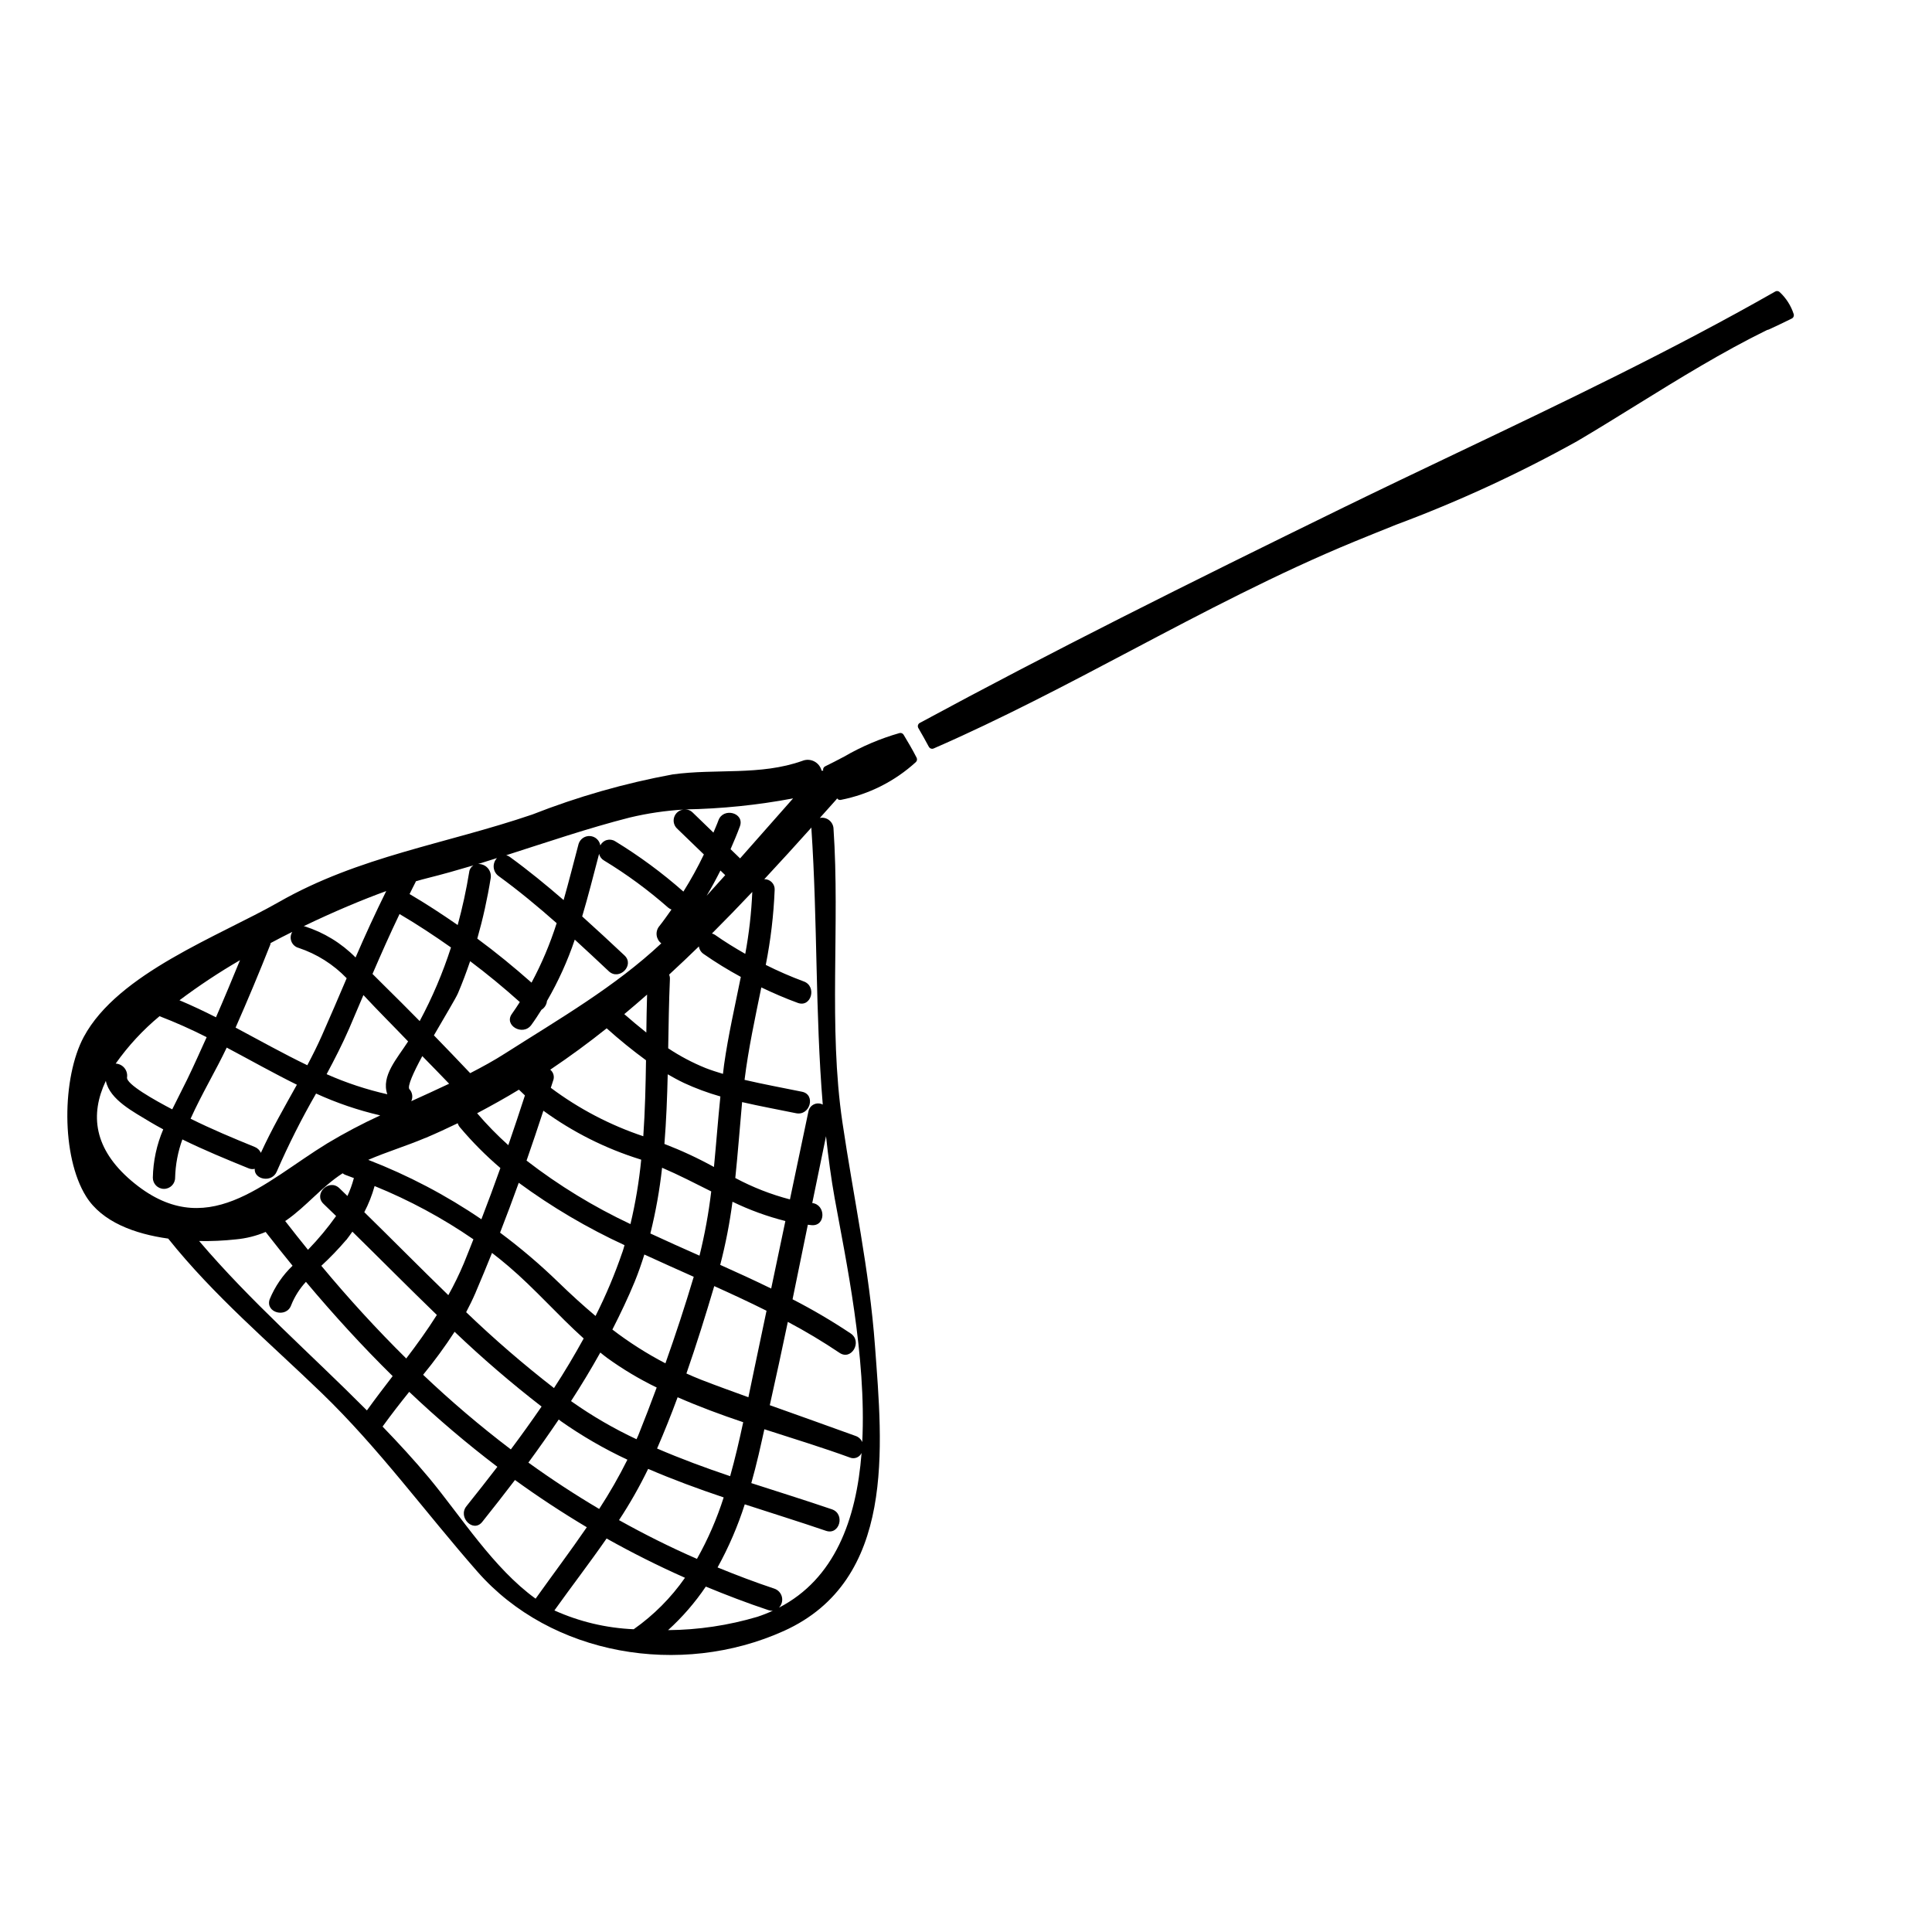 <?xml version="1.0" encoding="UTF-8"?>
<!-- Uploaded to: ICON Repo, www.iconrepo.com, Generator: ICON Repo Mixer Tools -->
<svg fill="#000000" width="800px" height="800px" version="1.1" viewBox="144 144 512 512" xmlns="http://www.w3.org/2000/svg">
 <g>
  <path d="m383.47 338.72c-0.223-0.371-0.656-0.555-1.074-0.457-5.133 1.465-10.059 3.559-14.672 6.238-1.688 0.891-3.379 1.777-5.09 2.606-0.398 0.215-0.598 0.68-0.477 1.113-0.141 0.004-0.285 0.012-0.426 0.027-0.262-1.07-0.98-1.977-1.961-2.477-0.984-0.5-2.137-0.547-3.156-0.129-11.148 3.961-22.793 1.996-34.352 3.586h-0.004c-12.707 2.34-25.164 5.898-37.191 10.625-23.027 7.852-45.836 11.02-67.215 23.223-15.781 9.004-42.578 18.84-51.641 35.688-5.812 10.809-6.035 31.676 0.609 42.309 4.215 6.742 12.871 9.934 21.754 11.168 12.094 15.141 26.734 27.473 40.648 40.895 15.195 14.656 27.461 31.613 41.348 47.422 19.461 22.145 53.699 28.031 81.121 15.68 29.859-13.453 26.141-49.012 24.191-75.488-1.484-20.184-5.695-39.402-8.637-59.344-3.754-25.465-0.609-52.16-2.363-77.887h0.004c-0.066-0.867-0.5-1.664-1.191-2.191-0.691-0.527-1.578-0.734-2.43-0.562 1.453-1.625 2.91-3.246 4.363-4.879 0.09-0.102 0.148-0.207 0.227-0.316h0.004c0.023 0.051 0.055 0.102 0.09 0.148 0.184 0.18 0.43 0.281 0.688 0.277 0.074 0 0.145-0.008 0.215-0.023 7.41-1.453 14.277-4.914 19.855-10.004 0.324-0.305 0.41-0.785 0.199-1.18-1.078-2.117-2.336-4.242-3.438-6.066zm-47.879 89.867c-1.551-0.48-3.106-0.953-4.613-1.547-3.469-1.406-6.789-3.16-9.902-5.234 0.105-6.164 0.195-12.301 0.457-18.359 0.016-0.402-0.051-0.805-0.195-1.18 2.652-2.441 5.277-4.93 7.871-7.453h0.004c0.117 0.82 0.582 1.555 1.273 2.016 3.164 2.203 6.449 4.223 9.84 6.059-1.551 7.731-3.332 15.422-4.445 23.32-0.109 0.797-0.188 1.582-0.289 2.379zm6.742 85.695c-4.207-1.535-8.434-3.039-12.594-4.664-1.328-0.512-2.574-1.074-3.832-1.629 2.684-7.727 5.117-15.523 7.375-23.16 4.66 2.102 9.297 4.25 13.855 6.531-1.094 5.191-2.188 10.383-3.273 15.574-0.523 2.426-1.023 4.883-1.531 7.348zm-30.395 61.484c-7.258-0.309-14.391-2-21.016-4.984 4.527-6.34 9.34-12.594 13.832-19.066 6.688 3.754 13.609 7.227 20.773 10.41-3.699 5.305-8.301 9.918-13.59 13.641zm-3.898-28.918h0.004c2.867-4.352 5.445-8.887 7.719-13.578 6.531 2.812 13.242 5.285 20.023 7.562l-0.004-0.004c-1.801 5.656-4.172 11.113-7.082 16.289-7.148-3.117-14.016-6.562-20.656-10.27zm-58.156-160.62c4.688 2.754 9.207 5.746 13.633 8.859-2.172 6.742-4.949 13.27-8.297 19.512-3.172-3.211-6.348-6.422-9.582-9.586-0.973-0.953-1.945-1.93-2.922-2.91 2.305-5.336 4.652-10.641 7.168-15.875zm-11.656 11.512c-3.769-3.812-8.414-6.648-13.531-8.266-0.094-0.023-0.168 0-0.262 0 7.961-3.848 15.57-7.027 21.922-9.336-2.871 5.801-5.57 11.672-8.129 17.602zm32.465-24.77c1.676-0.508 3.348-1.035 5.019-1.574-0.633 0.656-0.953 1.555-0.879 2.465 0.078 0.906 0.539 1.738 1.273 2.281 5.363 3.898 10.453 8.125 15.414 12.504v0.004c-1.73 5.449-3.957 10.727-6.66 15.762-4.637-4.094-9.406-8.016-14.375-11.672v0.004c1.504-5.289 2.695-10.66 3.562-16.09 0.133-0.953-0.164-1.918-0.812-2.629-0.648-0.715-1.582-1.098-2.547-1.055zm11.062 36.582c-0.68 1.035-1.328 2.078-2.078 3.106-2.254 3.062 2.867 6.012 5.117 2.981 0.98-1.336 1.844-2.684 2.703-4.039h0.004c0.824-0.508 1.359-1.375 1.453-2.336 2.992-5.16 5.461-10.602 7.367-16.254 3.023 2.769 6.023 5.559 9.004 8.371 2.754 2.606 6.945-1.574 4.176-4.176-3.707-3.492-7.445-6.941-11.219-10.344 1.594-5.352 2.988-10.875 4.484-16.582 0.172 0.742 0.645 1.383 1.305 1.762 6.019 3.652 11.703 7.828 16.988 12.48 0.266 0.219 0.566 0.395 0.891 0.516-1.066 1.504-2.121 3.019-3.277 4.473l-0.004-0.004c-0.523 0.672-0.758 1.527-0.648 2.371s0.555 1.609 1.23 2.125c-12.34 11.555-27.035 20.012-41.27 29.086-3.055 1.969-6.199 3.672-9.375 5.312-3.184-3.363-6.387-6.703-9.617-10.02 2.906-5.043 5.789-9.789 6.367-11.141 1.203-2.809 2.258-5.652 3.234-8.516 4.535 3.41 8.922 7.019 13.164 10.828zm30.926 115.86h0.004c-5.988-2.805-11.715-6.129-17.121-9.941-0.078-0.055-0.152-0.121-0.23-0.176 2.723-4.199 5.309-8.484 7.754-12.859 0.602 0.477 1.18 0.969 1.812 1.426 4.137 2.992 8.531 5.617 13.129 7.844-1.574 4.258-3.191 8.484-4.863 12.633-0.152 0.367-0.332 0.715-0.484 1.074zm-43.223-52.98c-0.844 2.113-1.656 4.238-2.527 6.34-1.215 2.894-2.59 5.719-4.121 8.457-7.519-7.297-14.879-14.762-22.27-21.992v0.004c1.152-2.207 2.066-4.527 2.731-6.926 9.215 3.746 17.996 8.477 26.188 14.117zm0.602 14.047c1.496-3.457 2.906-6.949 4.328-10.445 1.48 1.145 2.945 2.312 4.379 3.543 7.004 5.965 13.082 12.988 19.914 19.129-2.457 4.465-5.066 8.859-7.871 13.145-8.105-6.289-15.879-13.004-23.277-20.113 0.879-1.66 1.73-3.398 2.527-5.242zm36.238 9.84c2.109-4.137 4.121-8.332 5.902-12.66 0.969-2.363 1.797-4.777 2.559-7.199 4.328 2.004 8.711 3.938 13.086 5.902-2.277 7.637-4.797 15.32-7.504 22.934l0.004 0.004c-4.93-2.57-9.629-5.562-14.047-8.945zm2.641-20.5c-1.98 5.801-4.359 11.453-7.117 16.926-3.312-2.785-6.578-5.762-9.891-8.98h-0.004c-4.844-4.699-9.992-9.074-15.406-13.102 1.707-4.383 3.359-8.789 4.957-13.219l-0.004 0.004c8.766 6.438 18.156 11.977 28.031 16.531-0.188 0.648-0.359 1.27-0.566 1.875zm-25.398-24.25c1.527-4.394 3.016-8.801 4.461-13.223v0.004c7.789 5.668 16.457 10.023 25.652 12.887l0.27 0.098c-0.559 5.742-1.512 11.445-2.848 17.059-9.762-4.59-18.996-10.23-27.535-16.824zm-31.031-18.895c-0.645-0.746 1.051-4.441 3.402-8.797 2.363 2.441 4.769 4.852 7.113 7.32-3.328 1.574-6.691 3.117-10.031 4.625l-0.004 0.004c0.492-1.059 0.305-2.309-0.48-3.172zm29.027 0.113c0.523 0.512 1.047 1.023 1.574 1.508-1.426 4.41-2.894 8.805-4.406 13.188l0.004 0.004c-2.938-2.637-5.699-5.465-8.266-8.465 3.789-2.016 7.496-4.066 11.082-6.254zm8.43-0.5c0.207-0.652 0.43-1.309 0.637-1.969l0.004 0.004c0.375-1.02 0.059-2.164-0.789-2.844 5.152-3.465 10.141-7.117 14.957-10.965 3.332 2.992 6.809 5.82 10.422 8.465-0.098 6.691-0.254 13.453-0.719 20.137-8.801-2.941-17.078-7.273-24.508-12.832zm19.461-19.523c2.043-1.699 4.055-3.438 6.055-5.188-0.098 3.316-0.156 6.691-0.199 10.059-1.992-1.582-3.941-3.215-5.856-4.891zm21.82-31.348c1.312-2.191 2.527-4.438 3.676-6.719l1.266 1.223c-1.637 1.832-3.285 3.656-4.938 5.481zm-90.922 26.305c2 2.106 3.938 4.195 5.777 6.039 2.051 2.043 4.019 4.164 6.051 6.227-2.949 4.59-7.203 9.145-5.512 14l0.004 0.004c-5.523-1.246-10.914-3.031-16.09-5.324 2.133-3.981 4.191-7.992 5.984-12.117 1.262-2.965 2.512-5.914 3.766-8.844zm16.414 37.852c2.914-1.238 5.758-2.543 8.562-3.906v0.008c0.121 0.398 0.32 0.766 0.59 1.082 3.269 3.883 6.852 7.488 10.715 10.781-1.617 4.551-3.297 9.078-5.035 13.578v0.004c-9.359-6.379-19.422-11.66-29.984-15.746 4.957-2.144 10.023-3.648 15.141-5.816zm-21.91 9.371v0.008c0.188 0.145 0.391 0.27 0.609 0.367 0.789 0.285 1.574 0.594 2.363 0.891 0 0.043-0.043 0.066-0.055 0.109-0.426 1.586-0.984 3.137-1.676 4.629-0.719-0.688-1.434-1.398-2.152-2.082-2.754-2.613-6.938 1.555-4.176 4.176 1.113 1.055 2.219 2.144 3.328 3.215-2.207 3.106-4.648 6.043-7.297 8.785l-0.156 0.168c-2.035-2.504-4.047-5.055-6.043-7.629 0.102-0.07 0.188-0.113 0.293-0.184 5.301-3.68 9.43-8.93 14.941-12.469zm0.934 17.668c0.574-0.723 1.086-1.473 1.617-2.211 7.426 7.277 14.828 14.77 22.387 22.074-2.539 4.023-5.269 7.805-8.113 11.535-7.805-7.711-15.309-15.902-22.508-24.57l0.004 0.008c2.332-2.148 4.531-4.438 6.594-6.852zm28.734 24.336-0.004 0.008c7.332 6.992 15.016 13.598 23.027 19.797-2.644 3.848-5.359 7.633-8.145 11.355-8.109-6.16-15.871-12.762-23.25-19.777 2.992-3.641 5.777-7.445 8.348-11.398zm27.594 23.25c0.172 0.125 0.34 0.266 0.512 0.395v0.008c5.574 3.922 11.488 7.348 17.664 10.234-2.242 4.488-4.738 8.848-7.481 13.051-6.465-3.824-12.719-7.922-18.758-12.285 2.754-3.758 5.434-7.566 8.043-11.418zm26.039 7.676c1.926-4.438 3.742-8.969 5.445-13.59 5.629 2.465 11.465 4.633 17.379 6.617-1.027 4.801-2.137 9.602-3.461 14.301-6.555-2.207-13.047-4.606-19.363-7.328zm16.73-48.672c1.434-5.504 2.519-11.094 3.254-16.73 4.484 2.176 9.18 3.891 14.016 5.113l-3.762 17.891c-4.457-2.176-8.984-4.25-13.508-6.273zm-5.488-2.441c-4.359-1.934-8.719-3.871-13.023-5.879 1.426-5.731 2.465-11.547 3.109-17.418 4.422 1.898 8.715 4.117 13.023 6.273-0.68 5.734-1.719 11.422-3.109 17.023zm-9.297-29.602c0.492-6.121 0.73-12.289 0.875-18.457 1.387 0.789 2.793 1.574 4.25 2.266v0.004c3.137 1.453 6.379 2.652 9.707 3.598-0.645 6.297-1.102 12.496-1.703 18.688h-0.004c-4.231-2.332-8.617-4.371-13.125-6.102zm13.406-55.414c-0.25-0.164-0.527-0.281-0.816-0.355 3.609-3.609 7.176-7.281 10.695-11.02-0.234 5.508-0.855 10.992-1.859 16.414-2.75-1.57-5.438-3.219-8.02-5.039zm6.66-20.246-2.539-2.457c0.863-1.996 1.727-3.992 2.481-6.062 1.297-3.578-4.41-5.117-5.695-1.574-0.395 1.102-0.891 2.156-1.324 3.242l-5.512-5.332c-0.52-0.527-1.227-0.82-1.965-0.812 9.594-0.164 19.156-1.141 28.586-2.922-4.699 5.301-9.383 10.602-14.051 15.91zm-29.223-10.852c4.668-1.113 9.426-1.816 14.219-2.102-1.117 0.117-2.066 0.863-2.445 1.918-0.383 1.055-0.125 2.234 0.656 3.035l7.184 6.941c-1.621 3.383-3.434 6.668-5.426 9.84-5.625-4.965-11.672-9.426-18.078-13.332-0.656-0.418-1.461-0.539-2.211-0.332s-1.375 0.723-1.727 1.418c-0.227-1.355-1.355-2.375-2.723-2.469-1.371-0.094-2.625 0.766-3.035 2.074-1.352 5.117-2.598 10.062-3.973 14.891-4.617-4-9.34-7.871-14.301-11.469h0.004c-0.277-0.195-0.586-0.336-0.914-0.414 10.883-3.473 21.684-7.176 32.77-10zm-41.465 12.688c-0.621 0.387-1.031 1.035-1.113 1.758-0.77 4.734-1.789 9.422-3.051 14.047-4.144-2.863-8.355-5.629-12.719-8.188h-0.039c0.543-1.066 1.047-2.152 1.609-3.211 0.031-0.066 0.027-0.125 0.055-0.188 1.082-0.32 2.106-0.602 3.016-0.828 4.117-1.027 8.176-2.18 12.242-3.391zm-47.996 17.621c-0.477 0.762-0.566 1.707-0.234 2.543 0.328 0.836 1.035 1.469 1.902 1.699 4.836 1.609 9.207 4.371 12.742 8.043-2.16 5.07-4.328 10.145-6.566 15.188-1.18 2.672-2.5 5.285-3.863 7.871-6.422-3.098-12.684-6.609-19.008-9.977 3.211-7.277 6.281-14.613 9.207-22.012v0.004c0.035-0.129 0.059-0.262 0.07-0.395 1.926-1.039 3.84-2.019 5.75-2.965zm-8.32 58.566c-0.32-0.719-0.91-1.285-1.641-1.574-5.734-2.332-11.453-4.723-16.992-7.477 2.93-6.519 6.773-12.91 9.578-18.848 6.203 3.289 12.32 6.742 18.594 9.84-3.309 5.938-6.719 11.871-9.539 18.047zm-11.906-35.93c-3.176-1.609-6.394-3.129-9.672-4.512 5.137-3.852 10.492-7.398 16.043-10.625-2.082 5.066-4.184 10.125-6.371 15.137zm-14.957-0.293c4.258 1.641 8.426 3.496 12.492 5.562-1.711 3.758-3.383 7.543-5.191 11.258-1.312 2.688-2.676 5.289-3.938 7.871-4.723-2.477-12.254-6.691-11.973-8.48 0.129-0.891-0.129-1.797-0.699-2.488-0.574-0.695-1.414-1.117-2.312-1.16 3.305-4.684 7.211-8.906 11.621-12.562zm-14.23 17.137c1.023 5.062 7.578 8.332 11.645 10.84 1.18 0.719 2.363 1.352 3.57 2.016v-0.004c-1.738 4.059-2.672 8.41-2.758 12.82 0 1.633 1.324 2.953 2.953 2.953 1.633 0 2.953-1.32 2.953-2.953 0.09-3.465 0.738-6.891 1.922-10.148 5.742 2.824 11.684 5.269 17.602 7.676v-0.004c0.496 0.211 1.051 0.25 1.574 0.121-0.207 2.836 4.566 3.832 5.859 0.676 3.078-7.062 6.551-13.949 10.395-20.629 5.461 2.496 11.16 4.438 17.008 5.789-4.789 2.207-9.457 4.668-13.98 7.379-16.926 10.344-32.23 26.766-51.996 9.93-9.938-8.477-10.984-17.527-6.746-26.461zm24.727 42.449c3.258 0.062 6.516-0.082 9.754-0.438 2.711-0.25 5.363-0.91 7.871-1.969 2.363 3.031 4.738 6.016 7.133 8.953-2.613 2.504-4.672 5.523-6.055 8.867-1.258 3.59 4.445 5.117 5.695 1.574 0.914-2.281 2.234-4.371 3.902-6.172 7.387 8.797 15.02 17.148 22.984 24.984-2.258 2.93-4.547 5.934-6.824 9.09-14.883-14.969-30.828-28.863-44.461-44.891zm60.973 62.824c-3.938-4.723-8.105-9.242-12.363-13.656 2.363-3.269 4.723-6.297 7.062-9.199 7.422 7.043 15.219 13.672 23.363 19.867-2.723 3.543-5.461 7.019-8.191 10.43-2.363 2.941 1.797 7.144 4.172 4.176 2.938-3.672 5.832-7.379 8.684-11.113 6.133 4.441 12.477 8.617 19.035 12.52-4.379 6.387-9.055 12.594-13.57 18.93-11.176-8.074-19.668-21.66-28.191-31.953zm63.301 40.293c3.785-3.43 7.144-7.305 10-11.539 5.41 2.234 10.926 4.352 16.641 6.254 0.367 0.121 0.75 0.168 1.137 0.133-1.344 0.621-2.719 1.16-4.117 1.621-7.684 2.281-15.648 3.469-23.66 3.531zm29.387-5.965v0.004c0.723-0.75 1.02-1.816 0.781-2.832-0.238-1.016-0.98-1.84-1.965-2.188-5.168-1.715-10.172-3.629-15.09-5.637 2.941-5.324 5.356-10.926 7.207-16.719 7.242 2.363 14.48 4.609 21.527 7.016 3.606 1.227 5.152-4.473 1.574-5.695-6.996-2.387-14.168-4.621-21.367-6.949 0.695-2.465 1.34-4.969 1.938-7.512 0.531-2.246 1.012-4.508 1.527-6.758 7.754 2.508 15.457 4.863 22.613 7.477h-0.004c1.195 0.52 2.59-0.004 3.148-1.184-1.371 17.73-7.16 33.383-21.891 40.984zm14.801-108.29c2.918 16.137 8.414 41.676 7.269 64.41l-0.004 0.004c-0.328-0.766-0.965-1.355-1.754-1.621-7.562-2.754-15.16-5.434-22.746-8.152 1.645-7.348 3.238-14.707 4.781-22.078 4.707 2.496 9.281 5.238 13.703 8.207 3.148 2.137 6.113-2.977 2.984-5.117-4.969-3.316-10.121-6.348-15.434-9.074 1.363-6.582 2.711-13.168 4.047-19.758 0.348 0.035 0.688 0.09 1.039 0.117 3.738 0.281 3.754-5.441 0.133-5.867 1.203-5.902 2.418-11.809 3.648-17.711 0.609 5.547 1.324 11.078 2.328 16.645zm-3.191-25.027-0.004 0.004c-0.734-0.391-1.613-0.406-2.363-0.047-0.75 0.363-1.285 1.062-1.438 1.879l-4.898 23.297h-0.004c-5.031-1.312-9.891-3.219-14.477-5.672 0.688-6.59 1.18-13.242 1.805-20.113 4.75 1.105 9.57 1.969 14.301 2.949 3.707 0.754 5.293-4.934 1.574-5.695-5.027-1.027-10.172-1.969-15.227-3.148 1.02-8.266 2.793-16.387 4.445-24.5 3.148 1.5 6.359 2.902 9.672 4.106 3.574 1.305 5.117-4.402 1.574-5.691h-0.004c-3.434-1.273-6.793-2.734-10.066-4.379 1.301-6.555 2.09-13.199 2.359-19.875 0.047-0.754-0.227-1.484-0.754-2.023-0.523-0.539-1.25-0.836-2-0.812 4.199-4.512 8.371-9.082 12.52-13.715 0 0.094-0.039 0.16-0.035 0.262 1.664 24.797 1.004 48.895 3.016 73.18z"/>
  <path d="m615.61 221.39c-0.316-0.293-0.785-0.348-1.156-0.133-27.387 15.621-56.473 29.496-84.602 42.902-9.965 4.754-19.918 9.5-29.809 14.328-42.066 20.57-77.266 38.152-112.29 57.094v-0.004c-0.234 0.129-0.406 0.344-0.48 0.598-0.074 0.258-0.035 0.531 0.098 0.762 0.949 1.645 1.898 3.293 2.785 4.977l0.004-0.004c0.168 0.324 0.504 0.523 0.867 0.523 0.137 0 0.27-0.027 0.395-0.082 17.887-7.793 35.426-17.039 52.348-25.977 19.074-10.062 38.801-20.469 59.082-28.82 3.703-1.523 7.422-3.016 11.141-4.508 16.523-6.16 32.562-13.559 47.973-22.133 5.344-3.148 10.703-6.473 15.883-9.68 11.055-6.84 22.484-13.914 34.438-19.781l0.344-0.086 0.098-0.039c2.051-0.93 4.102-1.922 6.121-2.918h-0.004c0.438-0.215 0.648-0.715 0.5-1.18-0.723-2.234-2.008-4.246-3.731-5.84z"/>
 </g>
</svg>